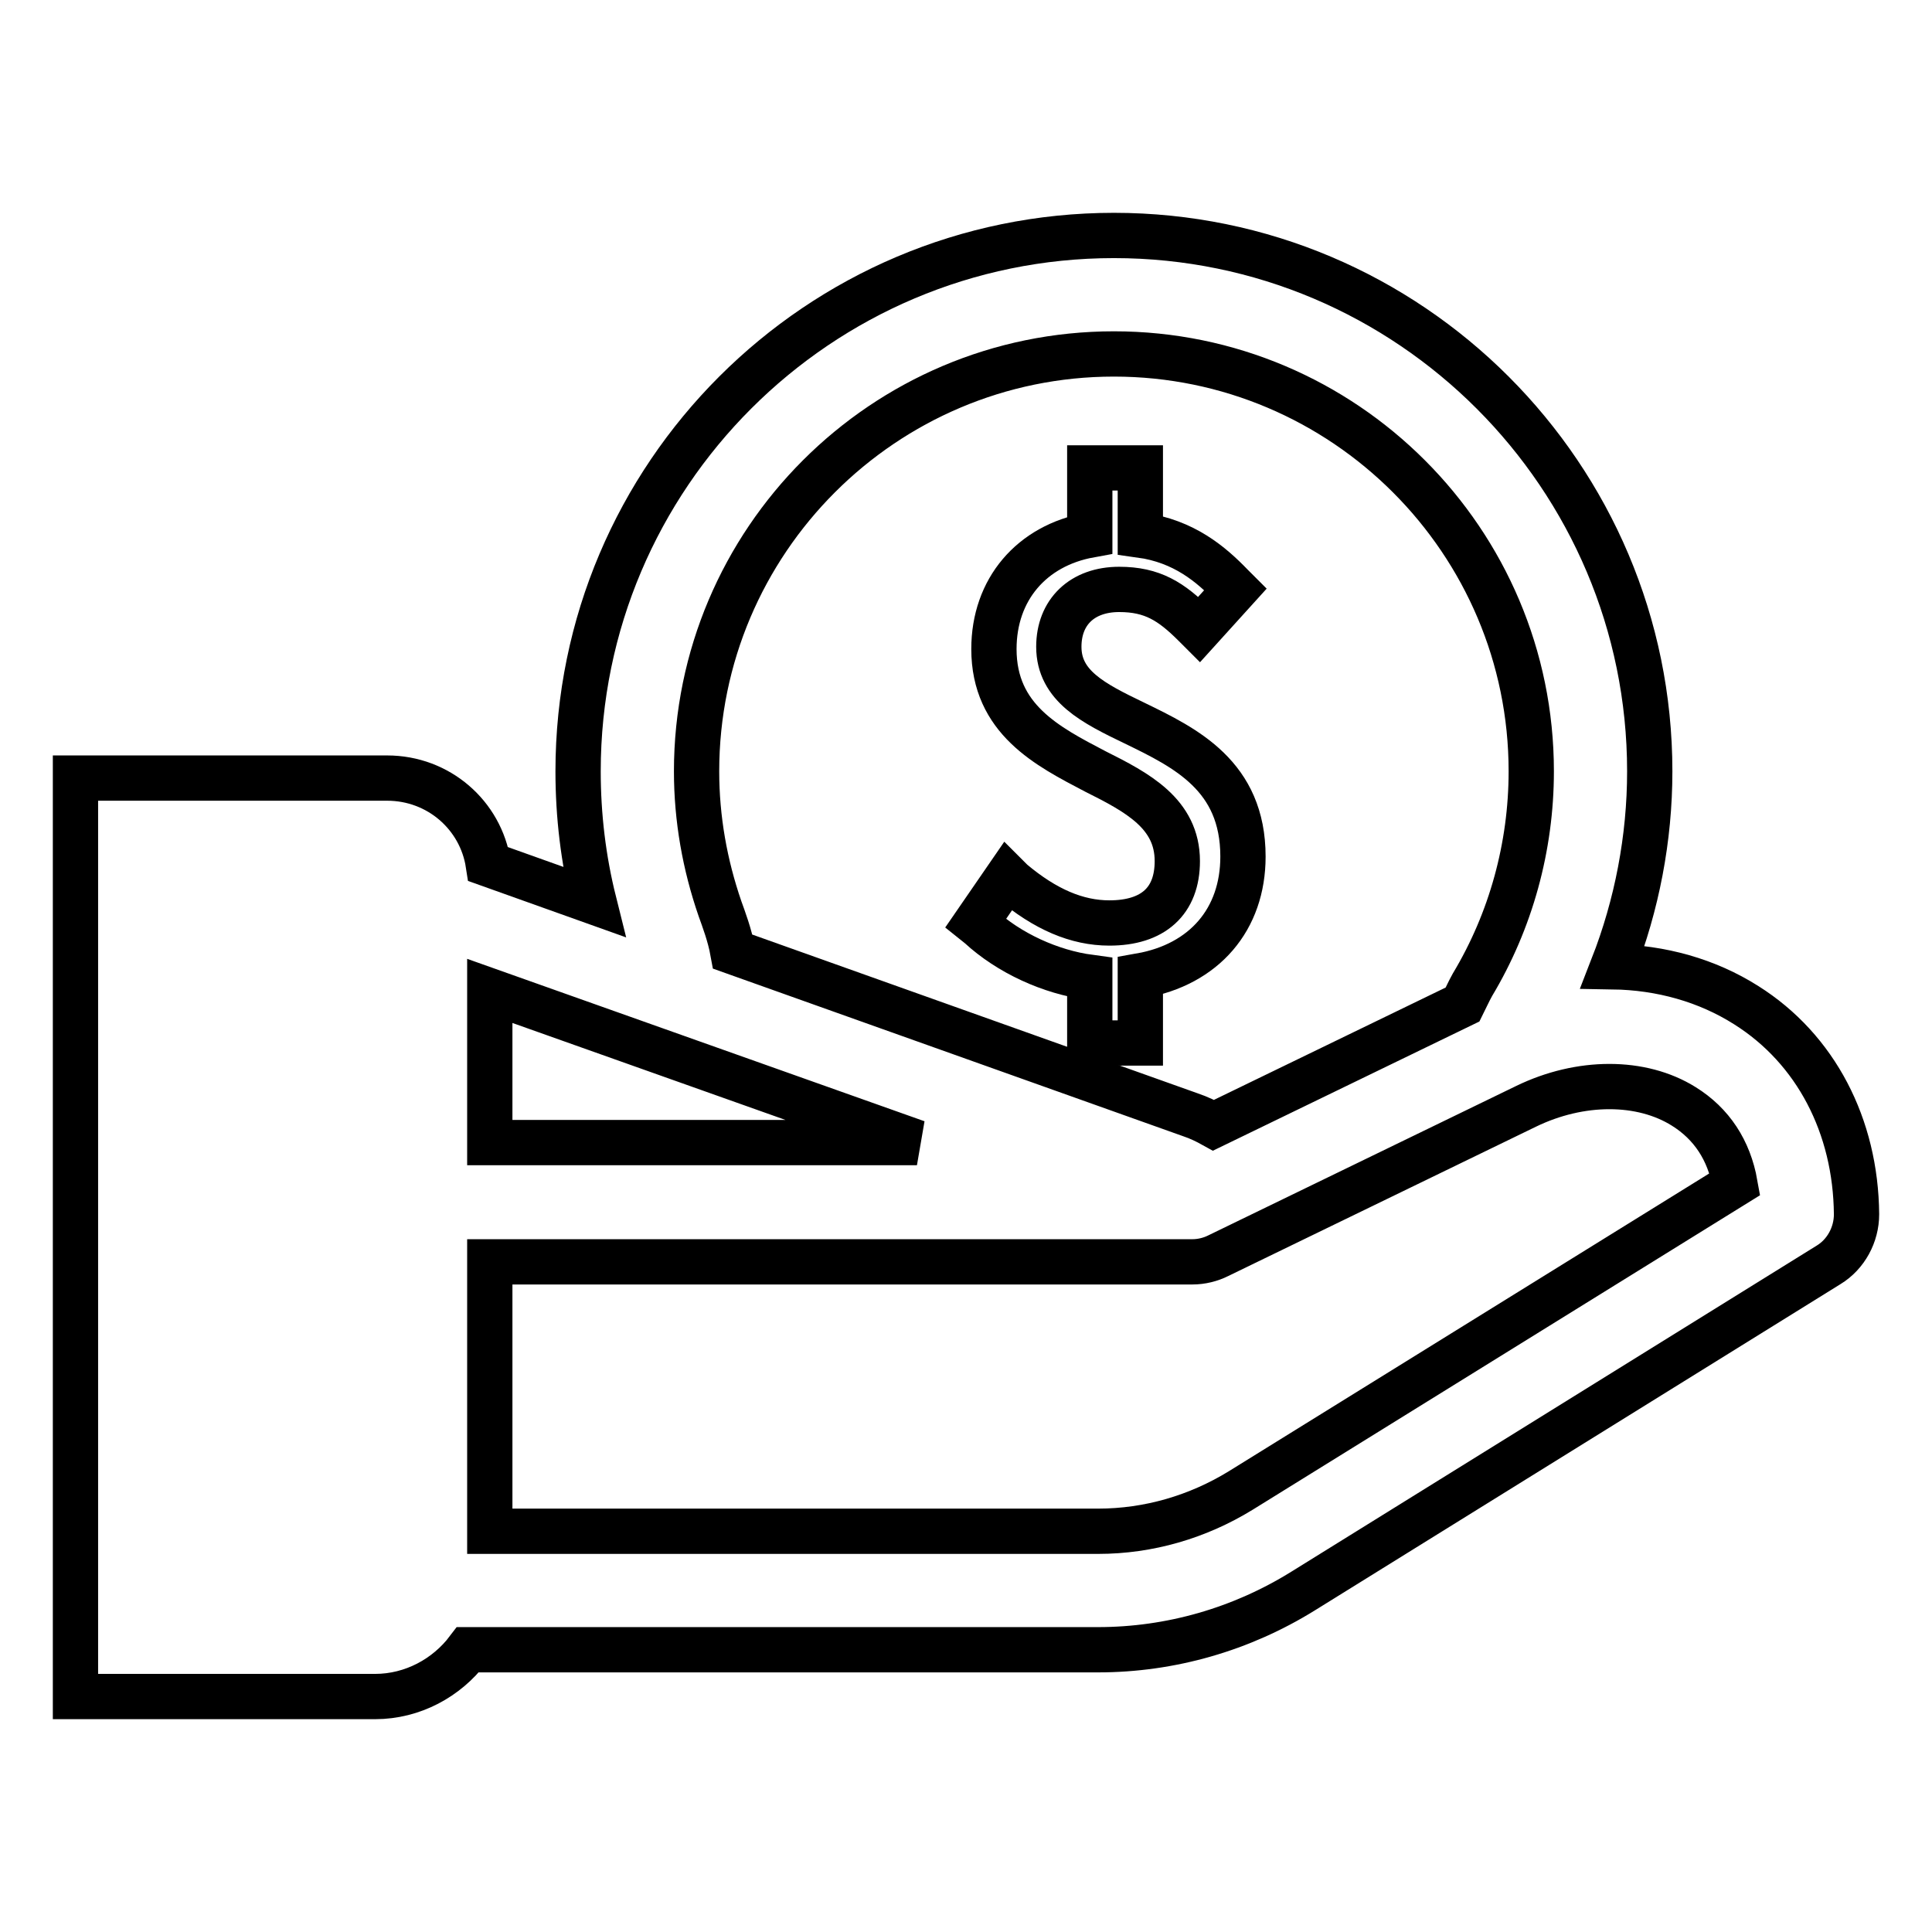 <?xml version="1.0" encoding="utf-8"?>
<!-- Svg Vector Icons : http://www.onlinewebfonts.com/icon -->
<!DOCTYPE svg PUBLIC "-//W3C//DTD SVG 1.1//EN" "http://www.w3.org/Graphics/SVG/1.1/DTD/svg11.dtd">
<svg version="1.1" xmlns="http://www.w3.org/2000/svg" xmlns:xlink="http://www.w3.org/1999/xlink" x="0px" y="0px" viewBox="0 0 256 256" enable-background="new 0 0 256 256" xml:space="preserve">
<g> <path stroke-width="6" fill-opacity="0" stroke="#000000"  d="M164.7,113.5c0-10.7-7.6-14.4-14.4-17.7c-5.4-2.6-10-4.9-10-10.1c0-4.6,3.1-7.6,8-7.6c4.4,0,6.9,1.6,10,4.7 l0.6,0.6l4.8-5.3l-0.5-0.5c-2.7-2.8-6.3-5.9-12.1-6.7V62h-6.7v8.9c-7.7,1.4-12.7,7.2-12.7,15.1c0,9.3,7.1,12.9,13.4,16.2 c5.6,2.8,10.9,5.6,10.9,11.9c0,5.3-3.2,8.2-9,8.2c-4.3,0-8.5-1.8-12.9-5.5l-0.6-0.6l-4.2,6.1l0.5,0.4c3.9,3.6,9.4,6.1,14.6,6.8v8.7 h6.7v-8.9C159.6,127.8,164.7,121.8,164.7,113.5z"/> <path stroke-width="6" fill-opacity="0" stroke="#000000"  d="M231.4,133.2c-5.2-3.3-11.3-5-17.7-5.1c3.2-8.2,4.9-17,4.9-25.9c0-39.1-31.8-71-71-71 c-39.1,0-71,31.8-71,71c0,5.9,0.7,11.7,2.1,17.3l-14-5c-1-6.5-6.6-11.4-13.4-11.4H10v121.7h39.7c5,0,9.5-2.5,12.3-6.2h83.5 c9.6,0,19-2.7,27.2-7.8l69.6-43.2c2.3-1.4,3.7-4,3.7-6.7C245.9,149.2,240.6,139,231.4,133.2z M95.4,120.4c-2-5.8-3.1-11.9-3.1-18.2 c0-30.5,24.8-55.3,55.3-55.3c30.5,0,55.3,24.8,55.3,55.3c0,10-2.7,19.8-7.8,28.3c-0.5,0.9-0.9,1.8-1.3,2.6l-33,16 c-0.9-0.5-1.9-1-3.1-1.4l-60.6-21.6C96.7,123.9,95.9,121.8,95.4,120.4L95.4,120.4z M64.9,131.3l56.6,20.1H64.9V131.3z M164.4,197.5 c-5.7,3.5-12.2,5.4-18.9,5.4H64.9v-35.7H158c1.2,0,2.4-0.3,3.4-0.8l40.8-19.8c7.2-3.5,15.3-3.5,20.9,0c3.7,2.3,6,5.8,6.8,10.3 L164.4,197.5z"/></g>
</svg>